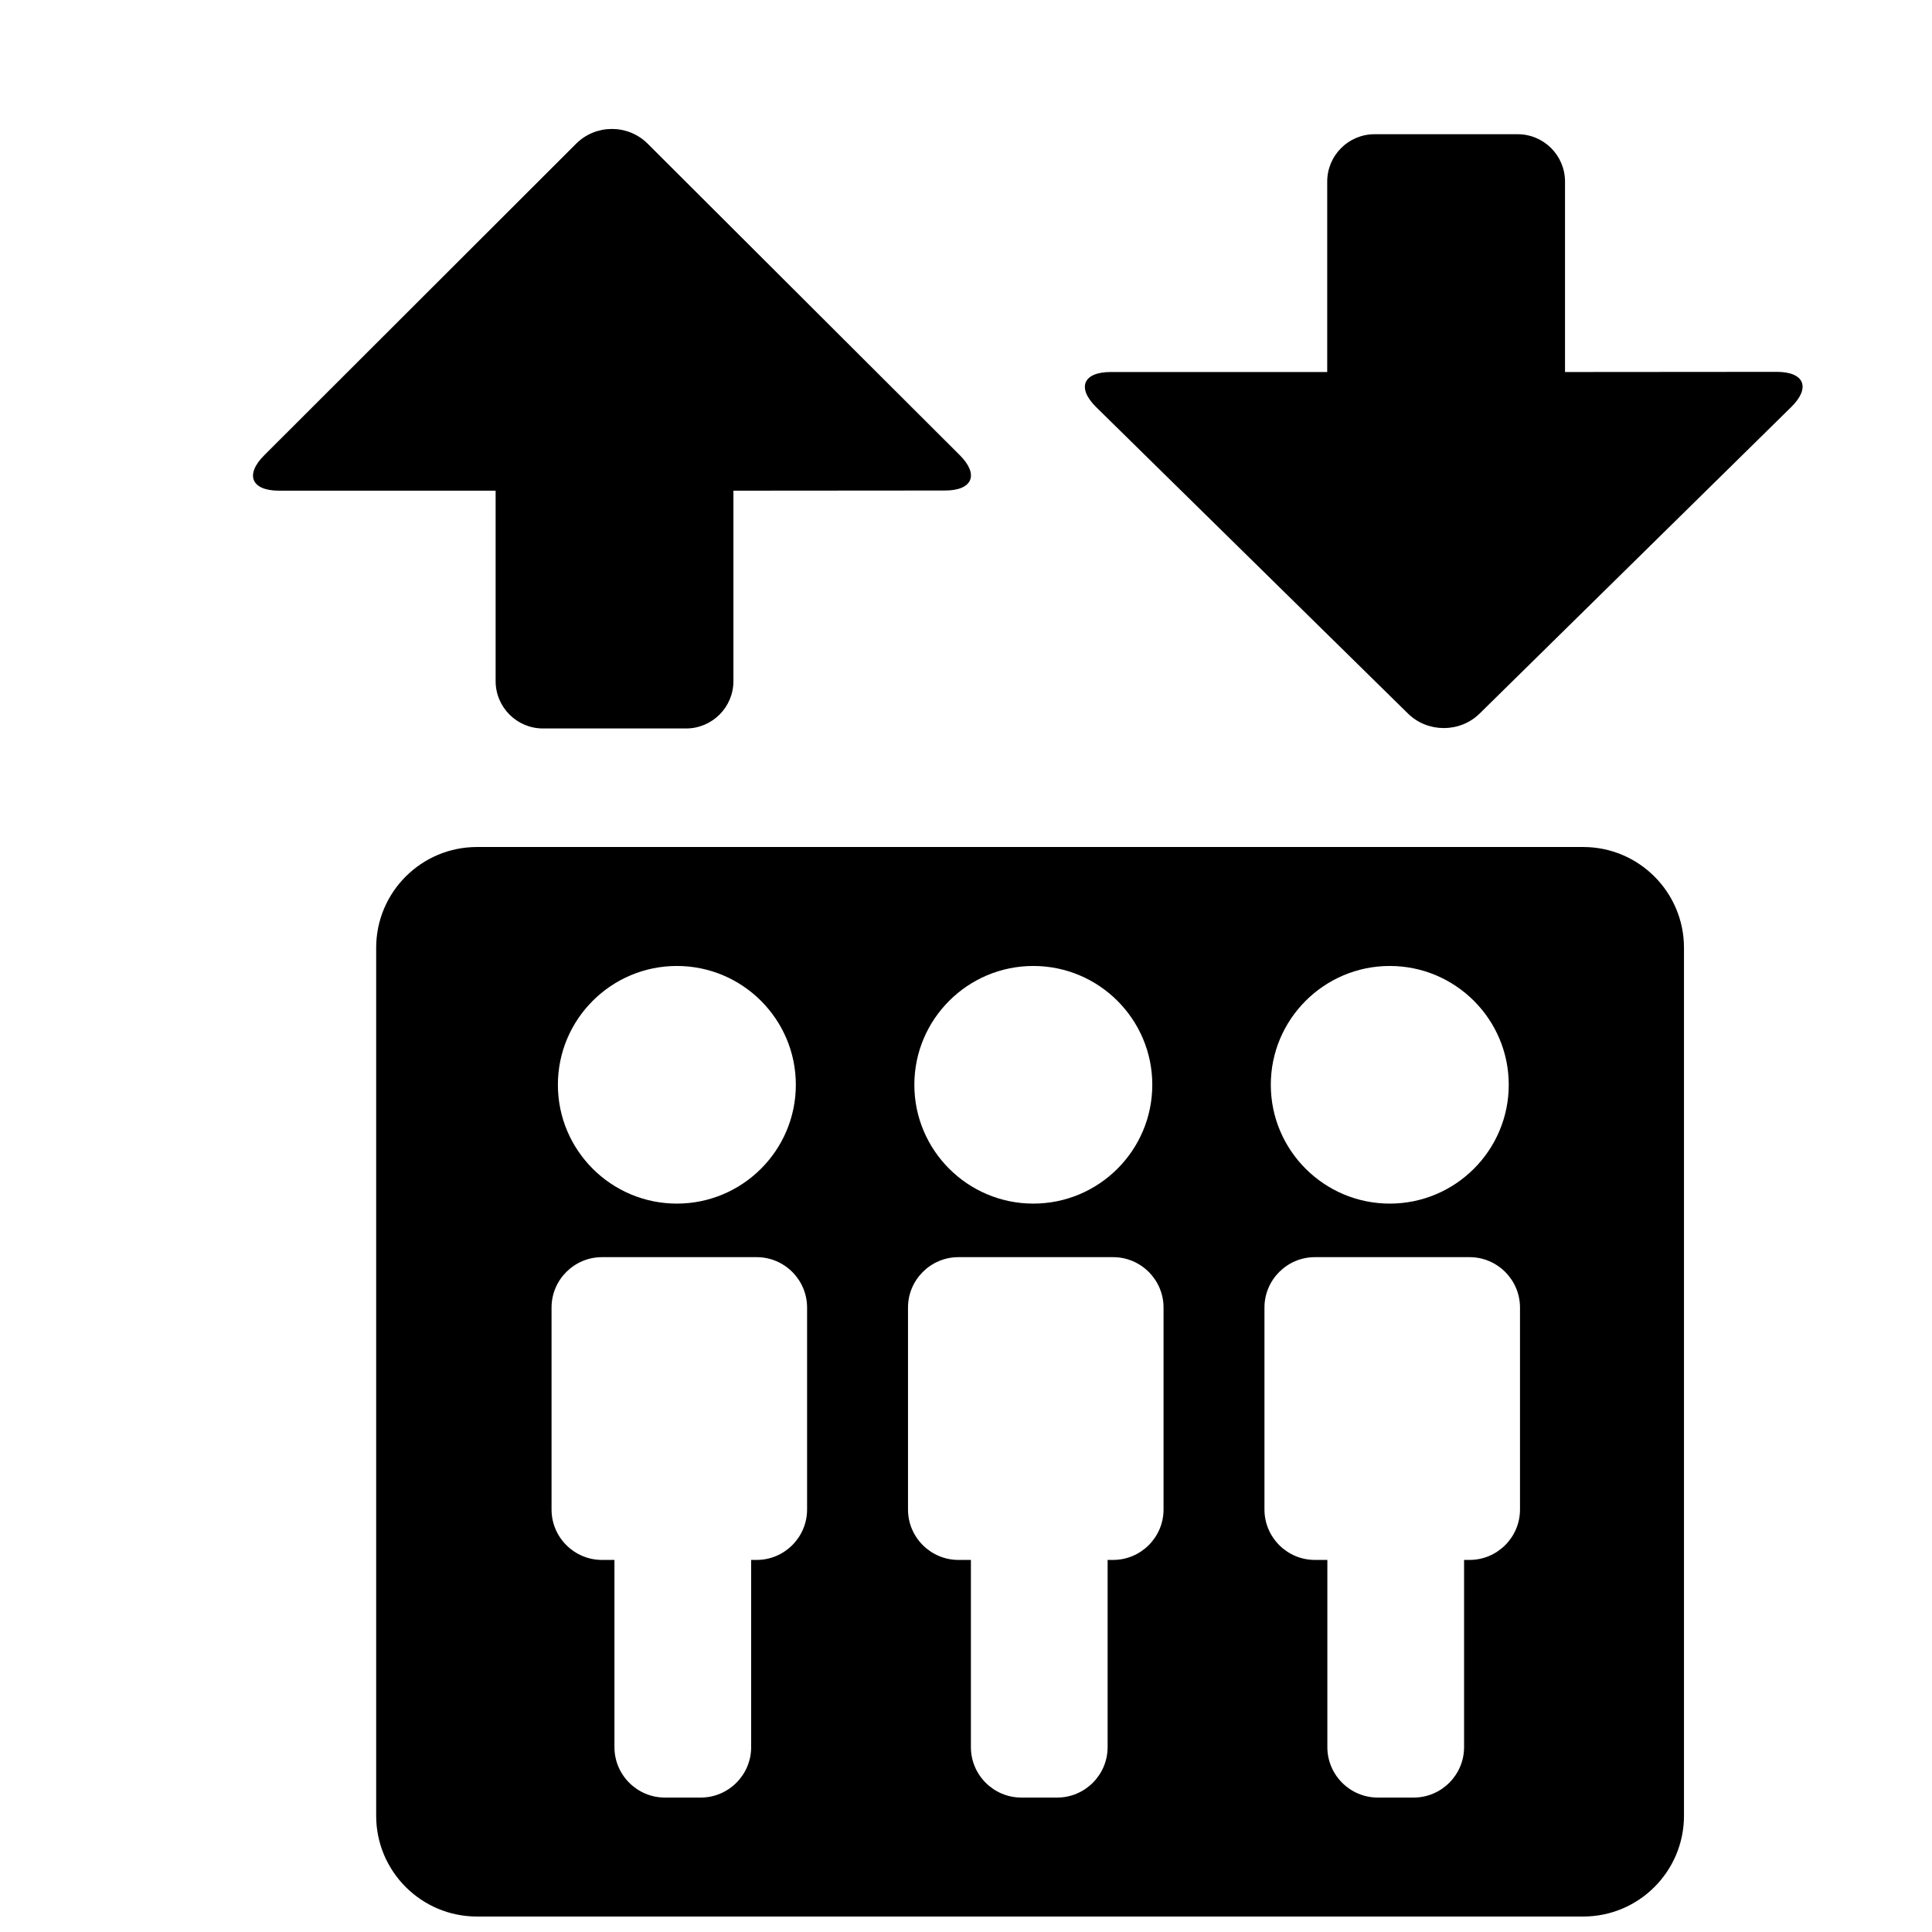 <?xml version="1.0" encoding="UTF-8"?>
<!-- Uploaded to: SVG Repo, www.svgrepo.com, Generator: SVG Repo Mixer Tools -->
<svg fill="#000000" width="800px" height="800px" version="1.1" viewBox="144 144 512 512" xmlns="http://www.w3.org/2000/svg">
 <path d="m243.69 625.2v-230.03c0-14.738 11.965-26.703 26.703-26.703h293.18c14.734 0 26.699 11.965 26.699 26.703v230.03c0 14.734-11.965 26.699-26.699 26.699h-293.18c-14.738 0-26.703-11.965-26.703-26.699zm99.375-18.18v-49.625h1.473c7.344 0 13.348-6.004 13.348-13.352v-53.531c0-7.348-6.004-13.352-13.348-13.352h-41.02c-7.348 0-13.352 6.004-13.352 13.352v53.531c0 7.348 6.004 13.352 13.352 13.352h3.316v49.625c0 7.348 6.004 13.352 13.352 13.352h9.531c7.344 0 13.348-6.004 13.348-13.352zm94.465 0v-49.625h1.469c7.348 0 13.352-6.004 13.352-13.352v-53.531c0-7.348-6.004-13.352-13.352-13.352h-41.016c-7.348 0-13.352 6.004-13.352 13.352v53.531c0 7.348 6.004 13.352 13.352 13.352h3.316v49.625c0 7.348 6.004 13.352 13.352 13.352h9.527c7.348 0 13.352-6.004 13.352-13.352zm94.465 0v-49.625h1.469c7.348 0 13.352-6.004 13.352-13.352v-53.531c0-7.348-6.004-13.352-13.352-13.352h-41.016c-7.348 0-13.352 6.004-13.352 13.352v53.531c0 7.348 6.004 13.352 13.352 13.352h3.316v49.625c0 7.348 6.004 13.352 13.352 13.352h9.527c7.348 0 13.352-6.004 13.352-13.352zm-177.09-175.54c0-17.383-14.148-31.488-31.527-31.488-17.383 0-31.531 14.105-31.531 31.488 0 17.379 14.148 31.488 31.531 31.488 17.379 0 31.527-14.109 31.527-31.488zm94.465 0c0-17.383-14.148-31.488-31.531-31.488-17.379 0-31.527 14.105-31.527 31.488 0 17.379 14.148 31.488 31.527 31.488 17.383 0 31.531-14.109 31.531-31.488zm94.465 0c0-17.383-14.148-31.488-31.531-31.488-17.379 0-31.527 14.105-31.527 31.488 0 17.379 14.148 31.488 31.527 31.488 17.383 0 31.531-14.109 31.531-31.488zm-268.49-106.98v-50.465h-57.434c-7.305 0-9.07-4.242-3.863-9.406l82.668-82.582c5.203-5.164 13.688-5.164 18.891 0l82.711 82.543c5.203 5.164 3.441 9.402-3.863 9.402l-56.09 0.043v50.465c0 6.926-5.629 12.551-12.555 12.551h-37.91c-6.93 0-12.555-5.625-12.555-12.551zm241.79 8.605-82.625-81.195c-5.203-5.125-3.484-9.32 3.82-9.32h57.395v-50.465c0-6.93 5.625-12.555 12.555-12.555h37.91c6.926 0 12.555 5.625 12.555 12.555v50.465l56.133-0.043c7.305 0 9.023 4.199 3.82 9.32l-82.586 81.238c-5.203 5.121-13.77 5.121-18.977 0z" fill-rule="evenodd"/>
</svg>